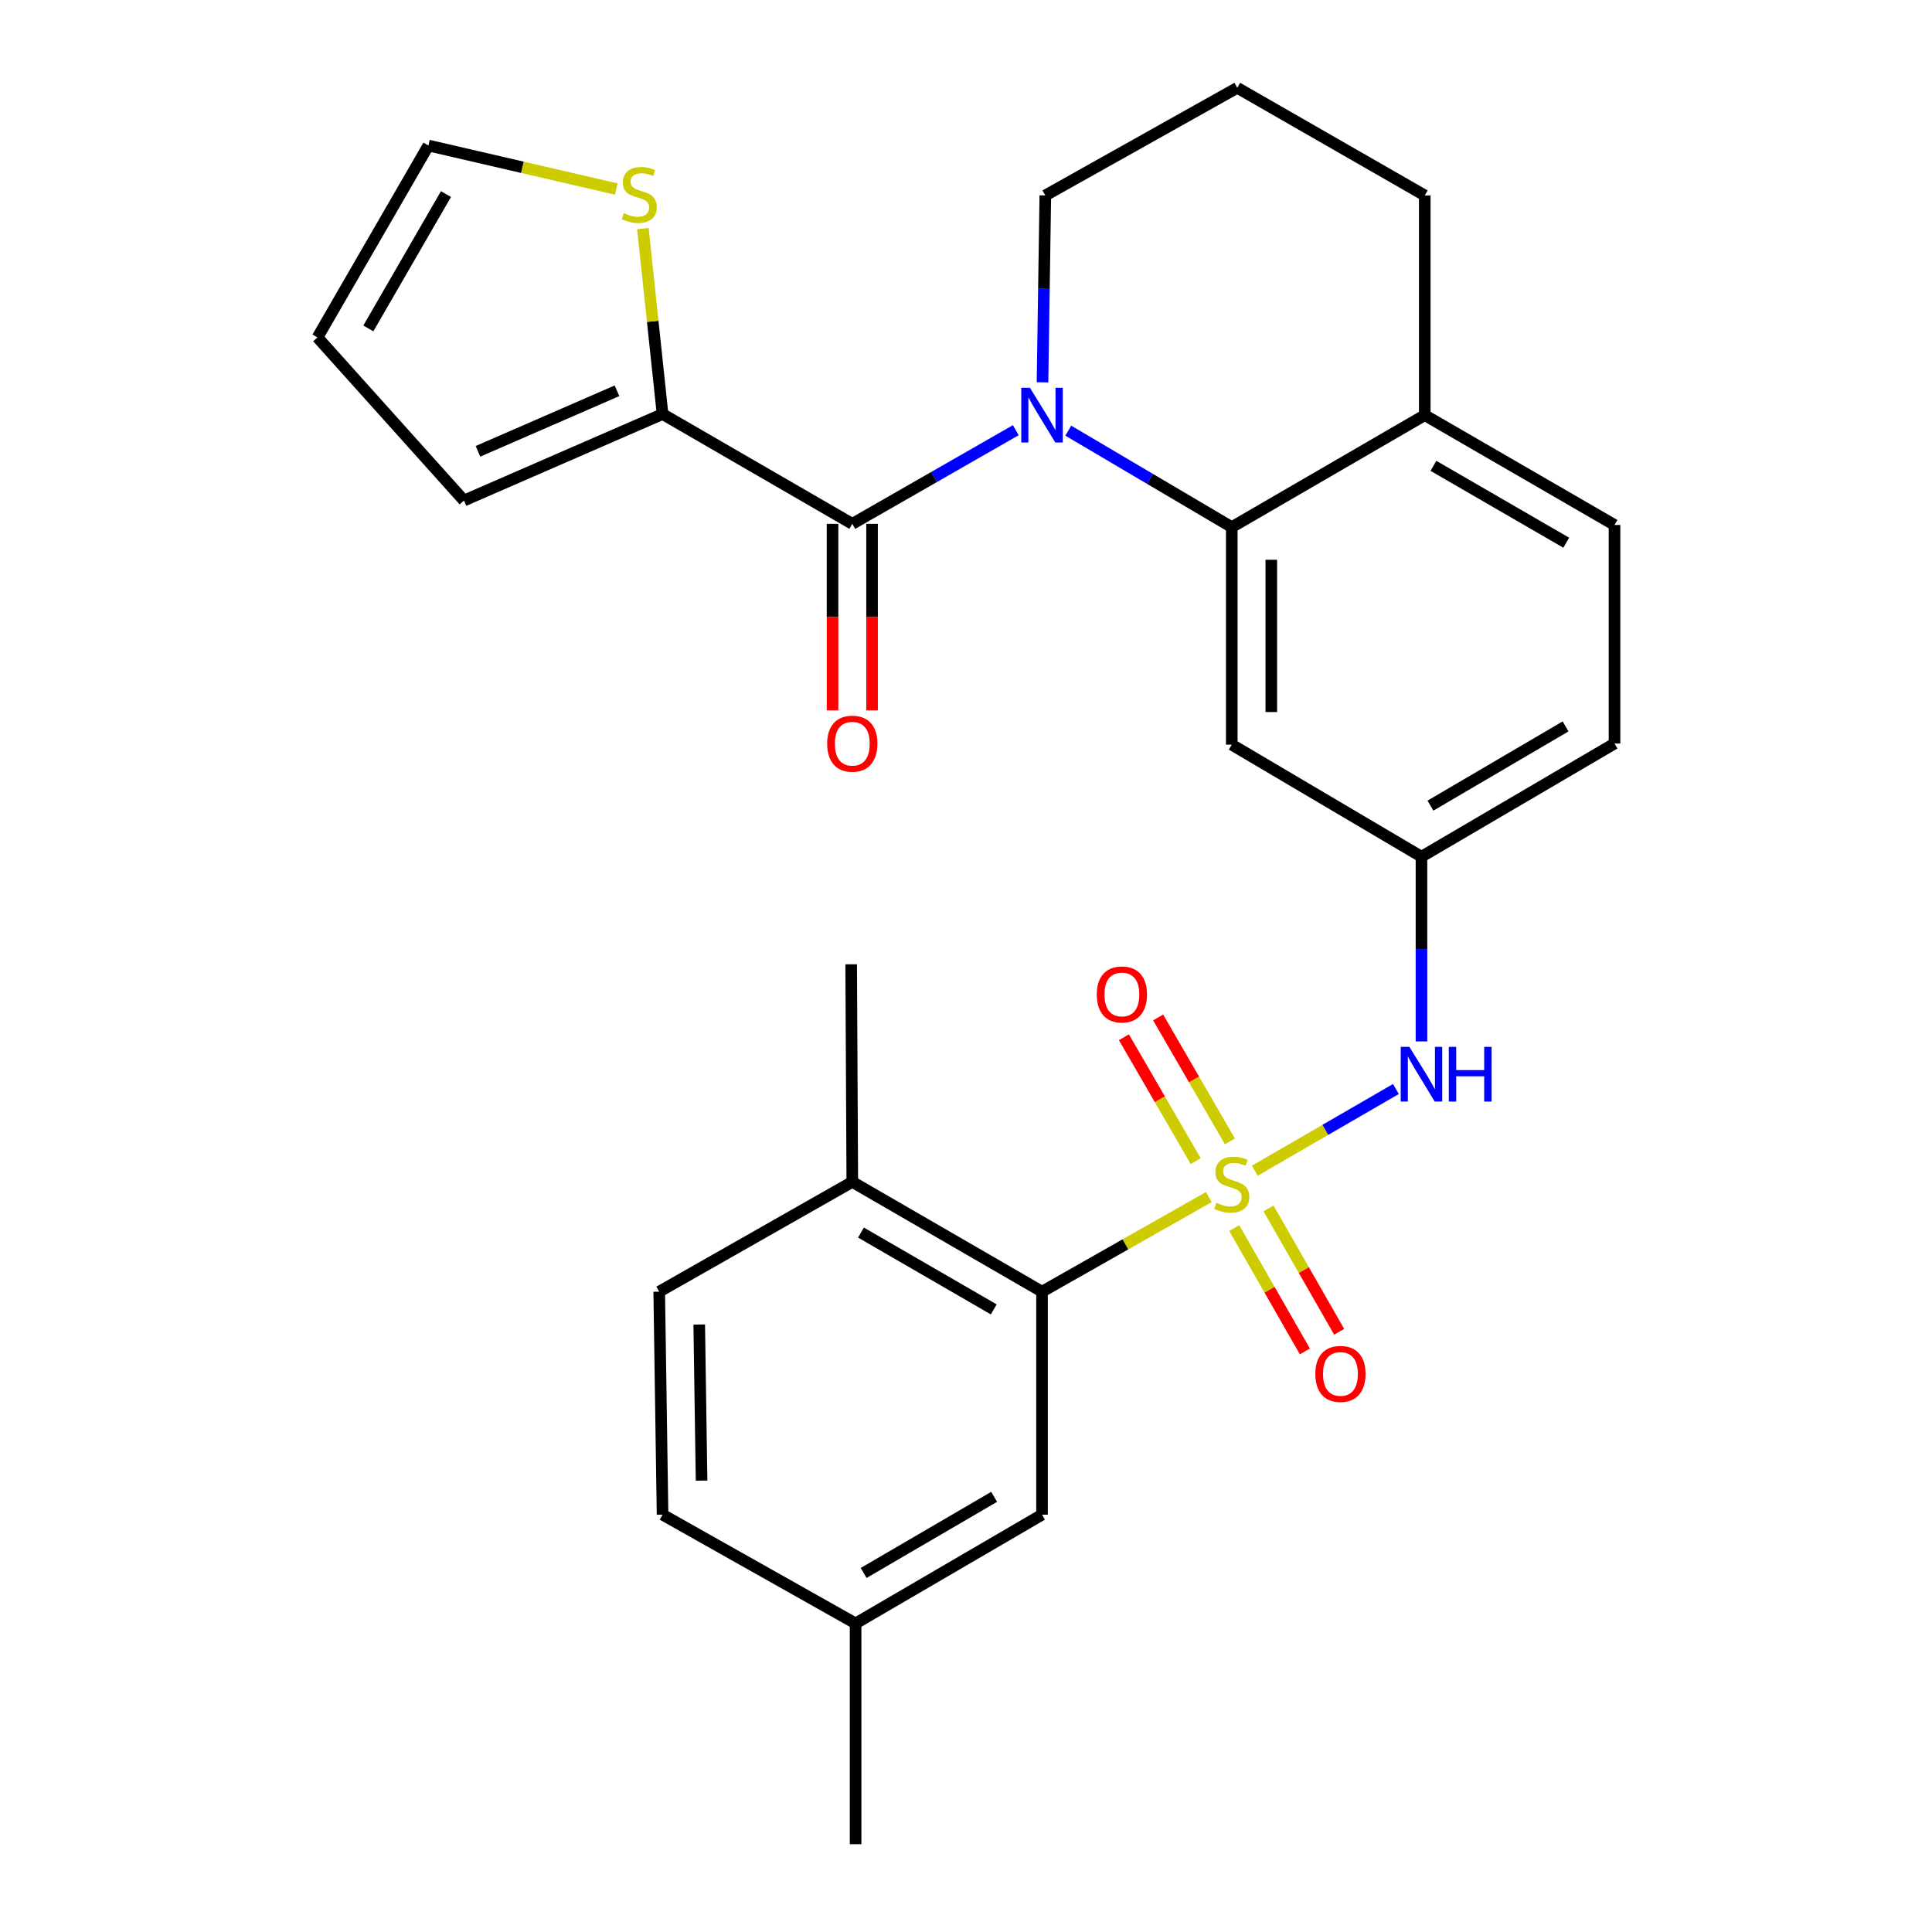 <?xml version='1.0' encoding='iso-8859-1'?>
<svg version='1.1' baseProfile='full'
              xmlns='http://www.w3.org/2000/svg'
                      xmlns:rdkit='http://www.rdkit.org/xml'
                      xmlns:xlink='http://www.w3.org/1999/xlink'
                  xml:space='preserve'
width='1000px' height='1000px' viewBox='0 0 1000 1000'>
<!-- END OF HEADER -->
<rect style='opacity:1.0;fill:#FFFFFF;stroke:none' width='1000' height='1000' x='0' y='0'> </rect>
<path class='bond-3' d='M 625.659,619.605 L 582.504,644.086' style='fill:none;fill-rule:evenodd;stroke:#CCCC00;stroke-width:6px;stroke-linecap:butt;stroke-linejoin:miter;stroke-opacity:1' />
<path class='bond-3' d='M 582.504,644.086 L 539.349,668.568' style='fill:none;fill-rule:evenodd;stroke:#000000;stroke-width:6px;stroke-linecap:butt;stroke-linejoin:miter;stroke-opacity:1' />
<path class='bond-4' d='M 649.478,605.954 L 685.999,584.813' style='fill:none;fill-rule:evenodd;stroke:#CCCC00;stroke-width:6px;stroke-linecap:butt;stroke-linejoin:miter;stroke-opacity:1' />
<path class='bond-4' d='M 685.999,584.813 L 722.52,563.671' style='fill:none;fill-rule:evenodd;stroke:#0000FF;stroke-width:6px;stroke-linecap:butt;stroke-linejoin:miter;stroke-opacity:1' />
<path class='bond-7' d='M 636.593,590.768 L 618.019,558.7' style='fill:none;fill-rule:evenodd;stroke:#CCCC00;stroke-width:6px;stroke-linecap:butt;stroke-linejoin:miter;stroke-opacity:1' />
<path class='bond-7' d='M 618.019,558.7 L 599.446,526.631' style='fill:none;fill-rule:evenodd;stroke:#FF0000;stroke-width:6px;stroke-linecap:butt;stroke-linejoin:miter;stroke-opacity:1' />
<path class='bond-7' d='M 618.889,601.022 L 600.316,568.953' style='fill:none;fill-rule:evenodd;stroke:#CCCC00;stroke-width:6px;stroke-linecap:butt;stroke-linejoin:miter;stroke-opacity:1' />
<path class='bond-7' d='M 600.316,568.953 L 581.743,536.885' style='fill:none;fill-rule:evenodd;stroke:#FF0000;stroke-width:6px;stroke-linecap:butt;stroke-linejoin:miter;stroke-opacity:1' />
<path class='bond-8' d='M 638.829,635.646 L 657.117,667.572' style='fill:none;fill-rule:evenodd;stroke:#CCCC00;stroke-width:6px;stroke-linecap:butt;stroke-linejoin:miter;stroke-opacity:1' />
<path class='bond-8' d='M 657.117,667.572 L 675.404,699.499' style='fill:none;fill-rule:evenodd;stroke:#FF0000;stroke-width:6px;stroke-linecap:butt;stroke-linejoin:miter;stroke-opacity:1' />
<path class='bond-8' d='M 656.582,625.477 L 674.869,657.404' style='fill:none;fill-rule:evenodd;stroke:#CCCC00;stroke-width:6px;stroke-linecap:butt;stroke-linejoin:miter;stroke-opacity:1' />
<path class='bond-8' d='M 674.869,657.404 L 693.157,689.33' style='fill:none;fill-rule:evenodd;stroke:#FF0000;stroke-width:6px;stroke-linecap:butt;stroke-linejoin:miter;stroke-opacity:1' />
<path class='bond-0' d='M 552.94,222.908 L 595.251,247.88' style='fill:none;fill-rule:evenodd;stroke:#0000FF;stroke-width:6px;stroke-linecap:butt;stroke-linejoin:miter;stroke-opacity:1' />
<path class='bond-0' d='M 595.251,247.88 L 637.562,272.852' style='fill:none;fill-rule:evenodd;stroke:#000000;stroke-width:6px;stroke-linecap:butt;stroke-linejoin:miter;stroke-opacity:1' />
<path class='bond-1' d='M 525.779,222.66 L 483.463,246.904' style='fill:none;fill-rule:evenodd;stroke:#0000FF;stroke-width:6px;stroke-linecap:butt;stroke-linejoin:miter;stroke-opacity:1' />
<path class='bond-1' d='M 483.463,246.904 L 441.147,271.147' style='fill:none;fill-rule:evenodd;stroke:#000000;stroke-width:6px;stroke-linecap:butt;stroke-linejoin:miter;stroke-opacity:1' />
<path class='bond-20' d='M 539.604,197.883 L 540.329,149.521' style='fill:none;fill-rule:evenodd;stroke:#0000FF;stroke-width:6px;stroke-linecap:butt;stroke-linejoin:miter;stroke-opacity:1' />
<path class='bond-20' d='M 540.329,149.521 L 541.054,101.159' style='fill:none;fill-rule:evenodd;stroke:#000000;stroke-width:6px;stroke-linecap:butt;stroke-linejoin:miter;stroke-opacity:1' />
<path class='bond-5' d='M 441.147,271.147 L 342.934,214.306' style='fill:none;fill-rule:evenodd;stroke:#000000;stroke-width:6px;stroke-linecap:butt;stroke-linejoin:miter;stroke-opacity:1' />
<path class='bond-12' d='M 430.918,271.147 L 430.918,319.418' style='fill:none;fill-rule:evenodd;stroke:#000000;stroke-width:6px;stroke-linecap:butt;stroke-linejoin:miter;stroke-opacity:1' />
<path class='bond-12' d='M 430.918,319.418 L 430.918,367.689' style='fill:none;fill-rule:evenodd;stroke:#FF0000;stroke-width:6px;stroke-linecap:butt;stroke-linejoin:miter;stroke-opacity:1' />
<path class='bond-12' d='M 451.377,271.147 L 451.377,319.418' style='fill:none;fill-rule:evenodd;stroke:#000000;stroke-width:6px;stroke-linecap:butt;stroke-linejoin:miter;stroke-opacity:1' />
<path class='bond-12' d='M 451.377,319.418 L 451.377,367.689' style='fill:none;fill-rule:evenodd;stroke:#FF0000;stroke-width:6px;stroke-linecap:butt;stroke-linejoin:miter;stroke-opacity:1' />
<path class='bond-2' d='M 637.562,272.852 L 637.562,385.443' style='fill:none;fill-rule:evenodd;stroke:#000000;stroke-width:6px;stroke-linecap:butt;stroke-linejoin:miter;stroke-opacity:1' />
<path class='bond-2' d='M 658.02,289.741 L 658.02,368.554' style='fill:none;fill-rule:evenodd;stroke:#000000;stroke-width:6px;stroke-linecap:butt;stroke-linejoin:miter;stroke-opacity:1' />
<path class='bond-29' d='M 637.562,272.852 L 737.457,214.886' style='fill:none;fill-rule:evenodd;stroke:#000000;stroke-width:6px;stroke-linecap:butt;stroke-linejoin:miter;stroke-opacity:1' />
<path class='bond-13' d='M 539.349,668.568 L 441.147,611.738' style='fill:none;fill-rule:evenodd;stroke:#000000;stroke-width:6px;stroke-linecap:butt;stroke-linejoin:miter;stroke-opacity:1' />
<path class='bond-13' d='M 514.371,677.751 L 445.63,637.97' style='fill:none;fill-rule:evenodd;stroke:#000000;stroke-width:6px;stroke-linecap:butt;stroke-linejoin:miter;stroke-opacity:1' />
<path class='bond-14' d='M 539.349,668.568 L 539.349,783.989' style='fill:none;fill-rule:evenodd;stroke:#000000;stroke-width:6px;stroke-linecap:butt;stroke-linejoin:miter;stroke-opacity:1' />
<path class='bond-10' d='M 735.752,539.037 L 735.752,491.234' style='fill:none;fill-rule:evenodd;stroke:#0000FF;stroke-width:6px;stroke-linecap:butt;stroke-linejoin:miter;stroke-opacity:1' />
<path class='bond-10' d='M 735.752,491.234 L 735.752,443.432' style='fill:none;fill-rule:evenodd;stroke:#000000;stroke-width:6px;stroke-linecap:butt;stroke-linejoin:miter;stroke-opacity:1' />
<path class='bond-9' d='M 342.934,214.306 L 337.845,166.318' style='fill:none;fill-rule:evenodd;stroke:#000000;stroke-width:6px;stroke-linecap:butt;stroke-linejoin:miter;stroke-opacity:1' />
<path class='bond-9' d='M 337.845,166.318 L 332.756,118.329' style='fill:none;fill-rule:evenodd;stroke:#CCCC00;stroke-width:6px;stroke-linecap:butt;stroke-linejoin:miter;stroke-opacity:1' />
<path class='bond-15' d='M 342.934,214.306 L 240.141,259.077' style='fill:none;fill-rule:evenodd;stroke:#000000;stroke-width:6px;stroke-linecap:butt;stroke-linejoin:miter;stroke-opacity:1' />
<path class='bond-15' d='M 319.346,202.265 L 247.391,233.604' style='fill:none;fill-rule:evenodd;stroke:#000000;stroke-width:6px;stroke-linecap:butt;stroke-linejoin:miter;stroke-opacity:1' />
<path class='bond-6' d='M 637.562,385.443 L 735.752,443.432' style='fill:none;fill-rule:evenodd;stroke:#000000;stroke-width:6px;stroke-linecap:butt;stroke-linejoin:miter;stroke-opacity:1' />
<path class='bond-16' d='M 318.995,97.84 L 270.367,86.582' style='fill:none;fill-rule:evenodd;stroke:#CCCC00;stroke-width:6px;stroke-linecap:butt;stroke-linejoin:miter;stroke-opacity:1' />
<path class='bond-16' d='M 270.367,86.582 L 221.74,75.324' style='fill:none;fill-rule:evenodd;stroke:#000000;stroke-width:6px;stroke-linecap:butt;stroke-linejoin:miter;stroke-opacity:1' />
<path class='bond-22' d='M 735.752,443.432 L 835.669,384.852' style='fill:none;fill-rule:evenodd;stroke:#000000;stroke-width:6px;stroke-linecap:butt;stroke-linejoin:miter;stroke-opacity:1' />
<path class='bond-22' d='M 740.392,416.996 L 810.334,375.99' style='fill:none;fill-rule:evenodd;stroke:#000000;stroke-width:6px;stroke-linecap:butt;stroke-linejoin:miter;stroke-opacity:1' />
<path class='bond-11' d='M 737.457,214.886 L 835.669,271.727' style='fill:none;fill-rule:evenodd;stroke:#000000;stroke-width:6px;stroke-linecap:butt;stroke-linejoin:miter;stroke-opacity:1' />
<path class='bond-11' d='M 741.941,241.119 L 810.69,280.908' style='fill:none;fill-rule:evenodd;stroke:#000000;stroke-width:6px;stroke-linecap:butt;stroke-linejoin:miter;stroke-opacity:1' />
<path class='bond-25' d='M 737.457,214.886 L 737.457,101.159' style='fill:none;fill-rule:evenodd;stroke:#000000;stroke-width:6px;stroke-linecap:butt;stroke-linejoin:miter;stroke-opacity:1' />
<path class='bond-19' d='M 441.147,611.738 L 341.207,668.568' style='fill:none;fill-rule:evenodd;stroke:#000000;stroke-width:6px;stroke-linecap:butt;stroke-linejoin:miter;stroke-opacity:1' />
<path class='bond-26' d='M 441.147,611.738 L 440.568,499.125' style='fill:none;fill-rule:evenodd;stroke:#000000;stroke-width:6px;stroke-linecap:butt;stroke-linejoin:miter;stroke-opacity:1' />
<path class='bond-21' d='M 539.349,783.989 L 442.852,840.284' style='fill:none;fill-rule:evenodd;stroke:#000000;stroke-width:6px;stroke-linecap:butt;stroke-linejoin:miter;stroke-opacity:1' />
<path class='bond-21' d='M 514.565,774.762 L 447.017,814.168' style='fill:none;fill-rule:evenodd;stroke:#000000;stroke-width:6px;stroke-linecap:butt;stroke-linejoin:miter;stroke-opacity:1' />
<path class='bond-17' d='M 240.141,259.077 L 164.331,174.639' style='fill:none;fill-rule:evenodd;stroke:#000000;stroke-width:6px;stroke-linecap:butt;stroke-linejoin:miter;stroke-opacity:1' />
<path class='bond-31' d='M 221.74,75.324 L 164.331,174.639' style='fill:none;fill-rule:evenodd;stroke:#000000;stroke-width:6px;stroke-linecap:butt;stroke-linejoin:miter;stroke-opacity:1' />
<path class='bond-31' d='M 230.841,100.46 L 190.654,169.981' style='fill:none;fill-rule:evenodd;stroke:#000000;stroke-width:6px;stroke-linecap:butt;stroke-linejoin:miter;stroke-opacity:1' />
<path class='bond-18' d='M 835.669,271.727 L 835.669,384.852' style='fill:none;fill-rule:evenodd;stroke:#000000;stroke-width:6px;stroke-linecap:butt;stroke-linejoin:miter;stroke-opacity:1' />
<path class='bond-28' d='M 341.207,668.568 L 342.934,783.989' style='fill:none;fill-rule:evenodd;stroke:#000000;stroke-width:6px;stroke-linecap:butt;stroke-linejoin:miter;stroke-opacity:1' />
<path class='bond-28' d='M 361.922,685.575 L 363.132,766.369' style='fill:none;fill-rule:evenodd;stroke:#000000;stroke-width:6px;stroke-linecap:butt;stroke-linejoin:miter;stroke-opacity:1' />
<path class='bond-30' d='M 541.054,101.159 L 640.414,45.455' style='fill:none;fill-rule:evenodd;stroke:#000000;stroke-width:6px;stroke-linecap:butt;stroke-linejoin:miter;stroke-opacity:1' />
<path class='bond-23' d='M 442.852,840.284 L 342.934,783.989' style='fill:none;fill-rule:evenodd;stroke:#000000;stroke-width:6px;stroke-linecap:butt;stroke-linejoin:miter;stroke-opacity:1' />
<path class='bond-27' d='M 442.852,840.284 L 442.852,954.545' style='fill:none;fill-rule:evenodd;stroke:#000000;stroke-width:6px;stroke-linecap:butt;stroke-linejoin:miter;stroke-opacity:1' />
<path class='bond-24' d='M 640.414,45.455 L 737.457,101.159' style='fill:none;fill-rule:evenodd;stroke:#000000;stroke-width:6px;stroke-linecap:butt;stroke-linejoin:miter;stroke-opacity:1' />
<path  class='atom-0' d='M 629.562 622.572
Q 629.882 622.692, 631.202 623.252
Q 632.522 623.812, 633.962 624.172
Q 635.442 624.492, 636.882 624.492
Q 639.562 624.492, 641.122 623.212
Q 642.682 621.892, 642.682 619.612
Q 642.682 618.052, 641.882 617.092
Q 641.122 616.132, 639.922 615.612
Q 638.722 615.092, 636.722 614.492
Q 634.202 613.732, 632.682 613.012
Q 631.202 612.292, 630.122 610.772
Q 629.082 609.252, 629.082 606.692
Q 629.082 603.132, 631.482 600.932
Q 633.922 598.732, 638.722 598.732
Q 642.002 598.732, 645.722 600.292
L 644.802 603.372
Q 641.402 601.972, 638.842 601.972
Q 636.082 601.972, 634.562 603.132
Q 633.042 604.252, 633.082 606.212
Q 633.082 607.732, 633.842 608.652
Q 634.642 609.572, 635.762 610.092
Q 636.922 610.612, 638.842 611.212
Q 641.402 612.012, 642.922 612.812
Q 644.442 613.612, 645.522 615.252
Q 646.642 616.852, 646.642 619.612
Q 646.642 623.532, 644.002 625.652
Q 641.402 627.732, 637.042 627.732
Q 634.522 627.732, 632.602 627.172
Q 630.722 626.652, 628.482 625.732
L 629.562 622.572
' fill='#CCCC00'/>
<path  class='atom-1' d='M 533.089 200.726
L 542.369 215.726
Q 543.289 217.206, 544.769 219.886
Q 546.249 222.566, 546.329 222.726
L 546.329 200.726
L 550.089 200.726
L 550.089 229.046
L 546.209 229.046
L 536.249 212.646
Q 535.089 210.726, 533.849 208.526
Q 532.649 206.326, 532.289 205.646
L 532.289 229.046
L 528.609 229.046
L 528.609 200.726
L 533.089 200.726
' fill='#0000FF'/>
<path  class='atom-5' d='M 729.492 541.851
L 738.772 556.851
Q 739.692 558.331, 741.172 561.011
Q 742.652 563.691, 742.732 563.851
L 742.732 541.851
L 746.492 541.851
L 746.492 570.171
L 742.612 570.171
L 732.652 553.771
Q 731.492 551.851, 730.252 549.651
Q 729.052 547.451, 728.692 546.771
L 728.692 570.171
L 725.012 570.171
L 725.012 541.851
L 729.492 541.851
' fill='#0000FF'/>
<path  class='atom-5' d='M 749.892 541.851
L 753.732 541.851
L 753.732 553.891
L 768.212 553.891
L 768.212 541.851
L 772.052 541.851
L 772.052 570.171
L 768.212 570.171
L 768.212 557.091
L 753.732 557.091
L 753.732 570.171
L 749.892 570.171
L 749.892 541.851
' fill='#0000FF'/>
<path  class='atom-8' d='M 567.687 514.731
Q 567.687 507.931, 571.047 504.131
Q 574.407 500.331, 580.687 500.331
Q 586.967 500.331, 590.327 504.131
Q 593.687 507.931, 593.687 514.731
Q 593.687 521.611, 590.287 525.531
Q 586.887 529.411, 580.687 529.411
Q 574.447 529.411, 571.047 525.531
Q 567.687 521.651, 567.687 514.731
M 580.687 526.211
Q 585.007 526.211, 587.327 523.331
Q 589.687 520.411, 589.687 514.731
Q 589.687 509.171, 587.327 506.371
Q 585.007 503.531, 580.687 503.531
Q 576.367 503.531, 574.007 506.331
Q 571.687 509.131, 571.687 514.731
Q 571.687 520.451, 574.007 523.331
Q 576.367 526.211, 580.687 526.211
' fill='#FF0000'/>
<path  class='atom-9' d='M 680.811 711.134
Q 680.811 704.334, 684.171 700.534
Q 687.531 696.734, 693.811 696.734
Q 700.091 696.734, 703.451 700.534
Q 706.811 704.334, 706.811 711.134
Q 706.811 718.014, 703.411 721.934
Q 700.011 725.814, 693.811 725.814
Q 687.571 725.814, 684.171 721.934
Q 680.811 718.054, 680.811 711.134
M 693.811 722.614
Q 698.131 722.614, 700.451 719.734
Q 702.811 716.814, 702.811 711.134
Q 702.811 705.574, 700.451 702.774
Q 698.131 699.934, 693.811 699.934
Q 689.491 699.934, 687.131 702.734
Q 684.811 705.534, 684.811 711.134
Q 684.811 716.854, 687.131 719.734
Q 689.491 722.614, 693.811 722.614
' fill='#FF0000'/>
<path  class='atom-10' d='M 322.875 110.311
Q 323.195 110.431, 324.515 110.991
Q 325.835 111.551, 327.275 111.911
Q 328.755 112.231, 330.195 112.231
Q 332.875 112.231, 334.435 110.951
Q 335.995 109.631, 335.995 107.351
Q 335.995 105.791, 335.195 104.831
Q 334.435 103.871, 333.235 103.351
Q 332.035 102.831, 330.035 102.231
Q 327.515 101.471, 325.995 100.751
Q 324.515 100.031, 323.435 98.511
Q 322.395 96.991, 322.395 94.431
Q 322.395 90.871, 324.795 88.671
Q 327.235 86.471, 332.035 86.471
Q 335.315 86.471, 339.035 88.031
L 338.115 91.111
Q 334.715 89.711, 332.155 89.711
Q 329.395 89.711, 327.875 90.871
Q 326.355 91.991, 326.395 93.951
Q 326.395 95.471, 327.155 96.391
Q 327.955 97.311, 329.075 97.831
Q 330.235 98.351, 332.155 98.951
Q 334.715 99.751, 336.235 100.551
Q 337.755 101.351, 338.835 102.991
Q 339.955 104.591, 339.955 107.351
Q 339.955 111.271, 337.315 113.391
Q 334.715 115.471, 330.355 115.471
Q 327.835 115.471, 325.915 114.911
Q 324.035 114.391, 321.795 113.471
L 322.875 110.311
' fill='#CCCC00'/>
<path  class='atom-13' d='M 428.147 384.932
Q 428.147 378.132, 431.507 374.332
Q 434.867 370.532, 441.147 370.532
Q 447.427 370.532, 450.787 374.332
Q 454.147 378.132, 454.147 384.932
Q 454.147 391.812, 450.747 395.732
Q 447.347 399.612, 441.147 399.612
Q 434.907 399.612, 431.507 395.732
Q 428.147 391.852, 428.147 384.932
M 441.147 396.412
Q 445.467 396.412, 447.787 393.532
Q 450.147 390.612, 450.147 384.932
Q 450.147 379.372, 447.787 376.572
Q 445.467 373.732, 441.147 373.732
Q 436.827 373.732, 434.467 376.532
Q 432.147 379.332, 432.147 384.932
Q 432.147 390.652, 434.467 393.532
Q 436.827 396.412, 441.147 396.412
' fill='#FF0000'/>
</svg>

